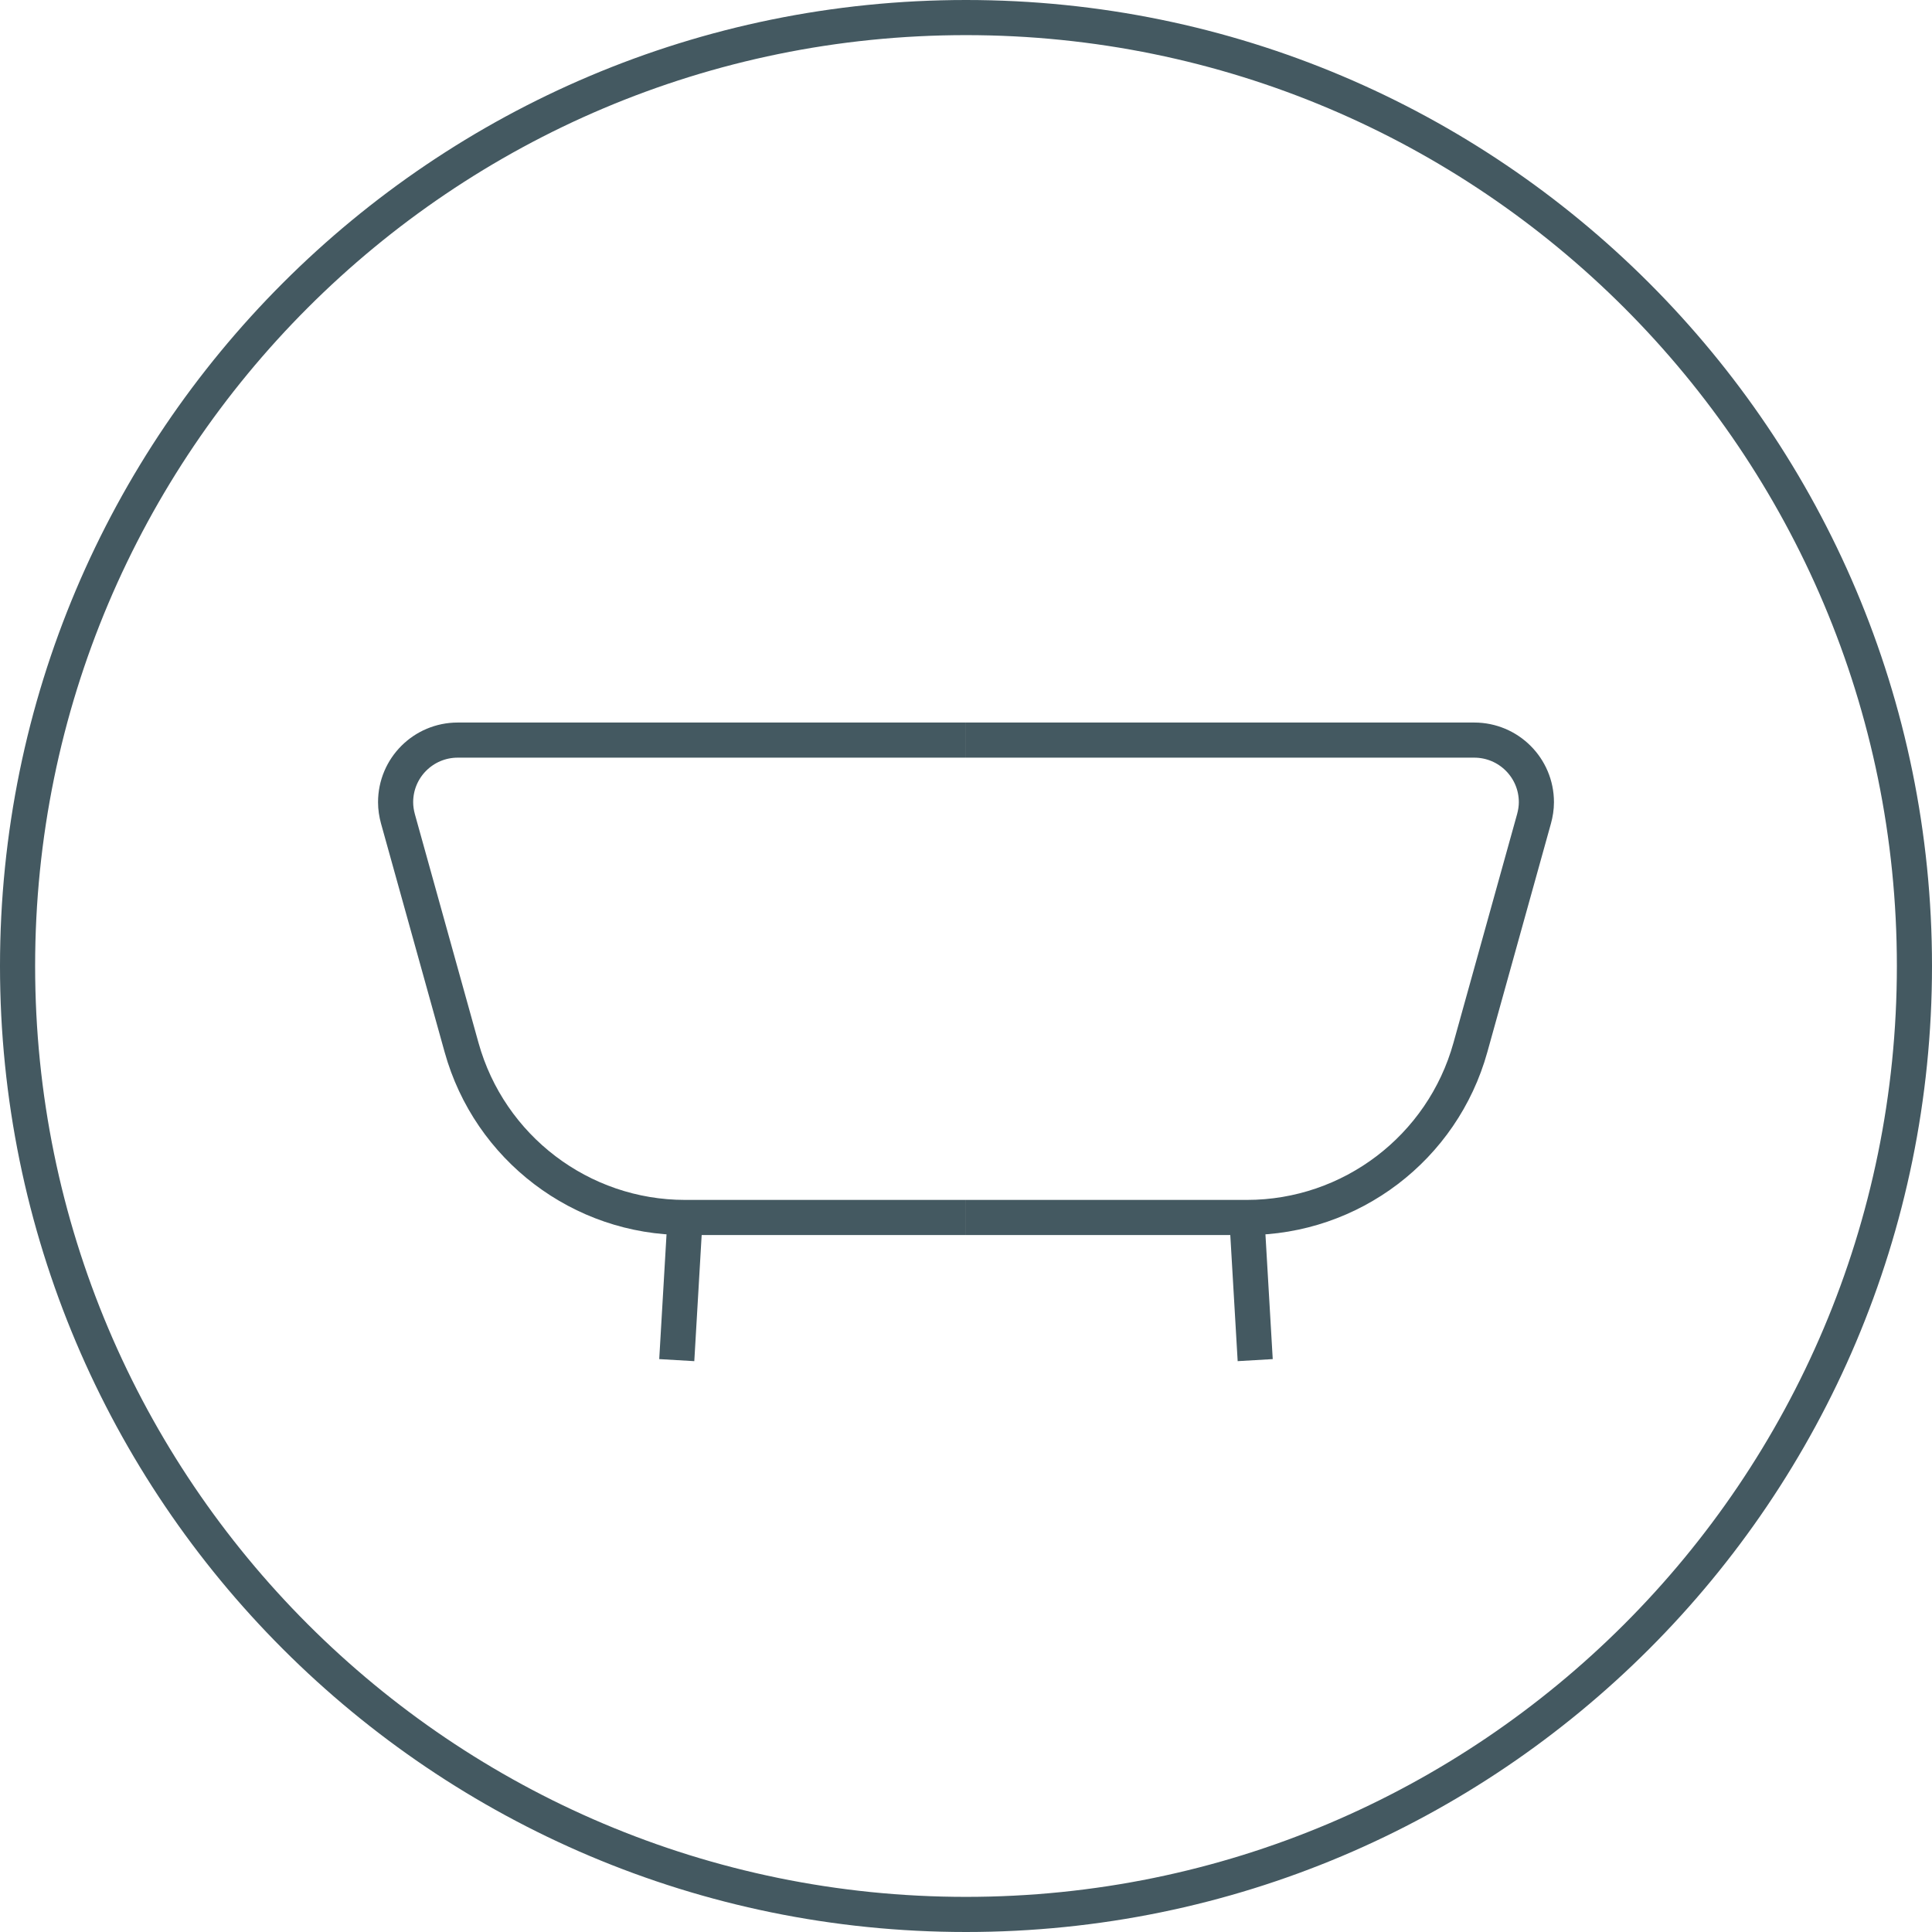 <svg width="55" height="55" viewBox="0 0 55 55" fill="none" xmlns="http://www.w3.org/2000/svg">
<path d="M27.499 21.069H13.03C12.057 21.069 11.262 21.856 11.262 22.838C11.262 22.999 11.287 23.159 11.329 23.312L13.14 29.819C13.936 32.679 16.542 34.659 19.503 34.659H27.499" stroke="#445961" stroke-miterlimit="10"/>
<path d="M19.503 34.667L19.266 38.72" stroke="#445961" stroke-miterlimit="10"/>
<path d="M27.5 21.069H41.969C42.942 21.069 43.738 21.856 43.738 22.838C43.738 22.999 43.712 23.159 43.67 23.312L41.859 29.819C41.064 32.679 38.458 34.659 35.496 34.659H27.5" stroke="#445961" stroke-miterlimit="10"/>
<path d="M35.496 34.667L35.733 38.72" stroke="#445961" stroke-miterlimit="10"/>
<path d="M54.5 27.5C54.5 42.412 42.412 54.5 27.5 54.5C12.588 54.5 0.5 42.412 0.5 27.5C0.5 12.588 12.588 0.5 27.5 0.5C42.412 0.5 54.5 12.588 54.5 27.5Z" stroke="#445961" stroke-miterlimit="10"/>
</svg>
